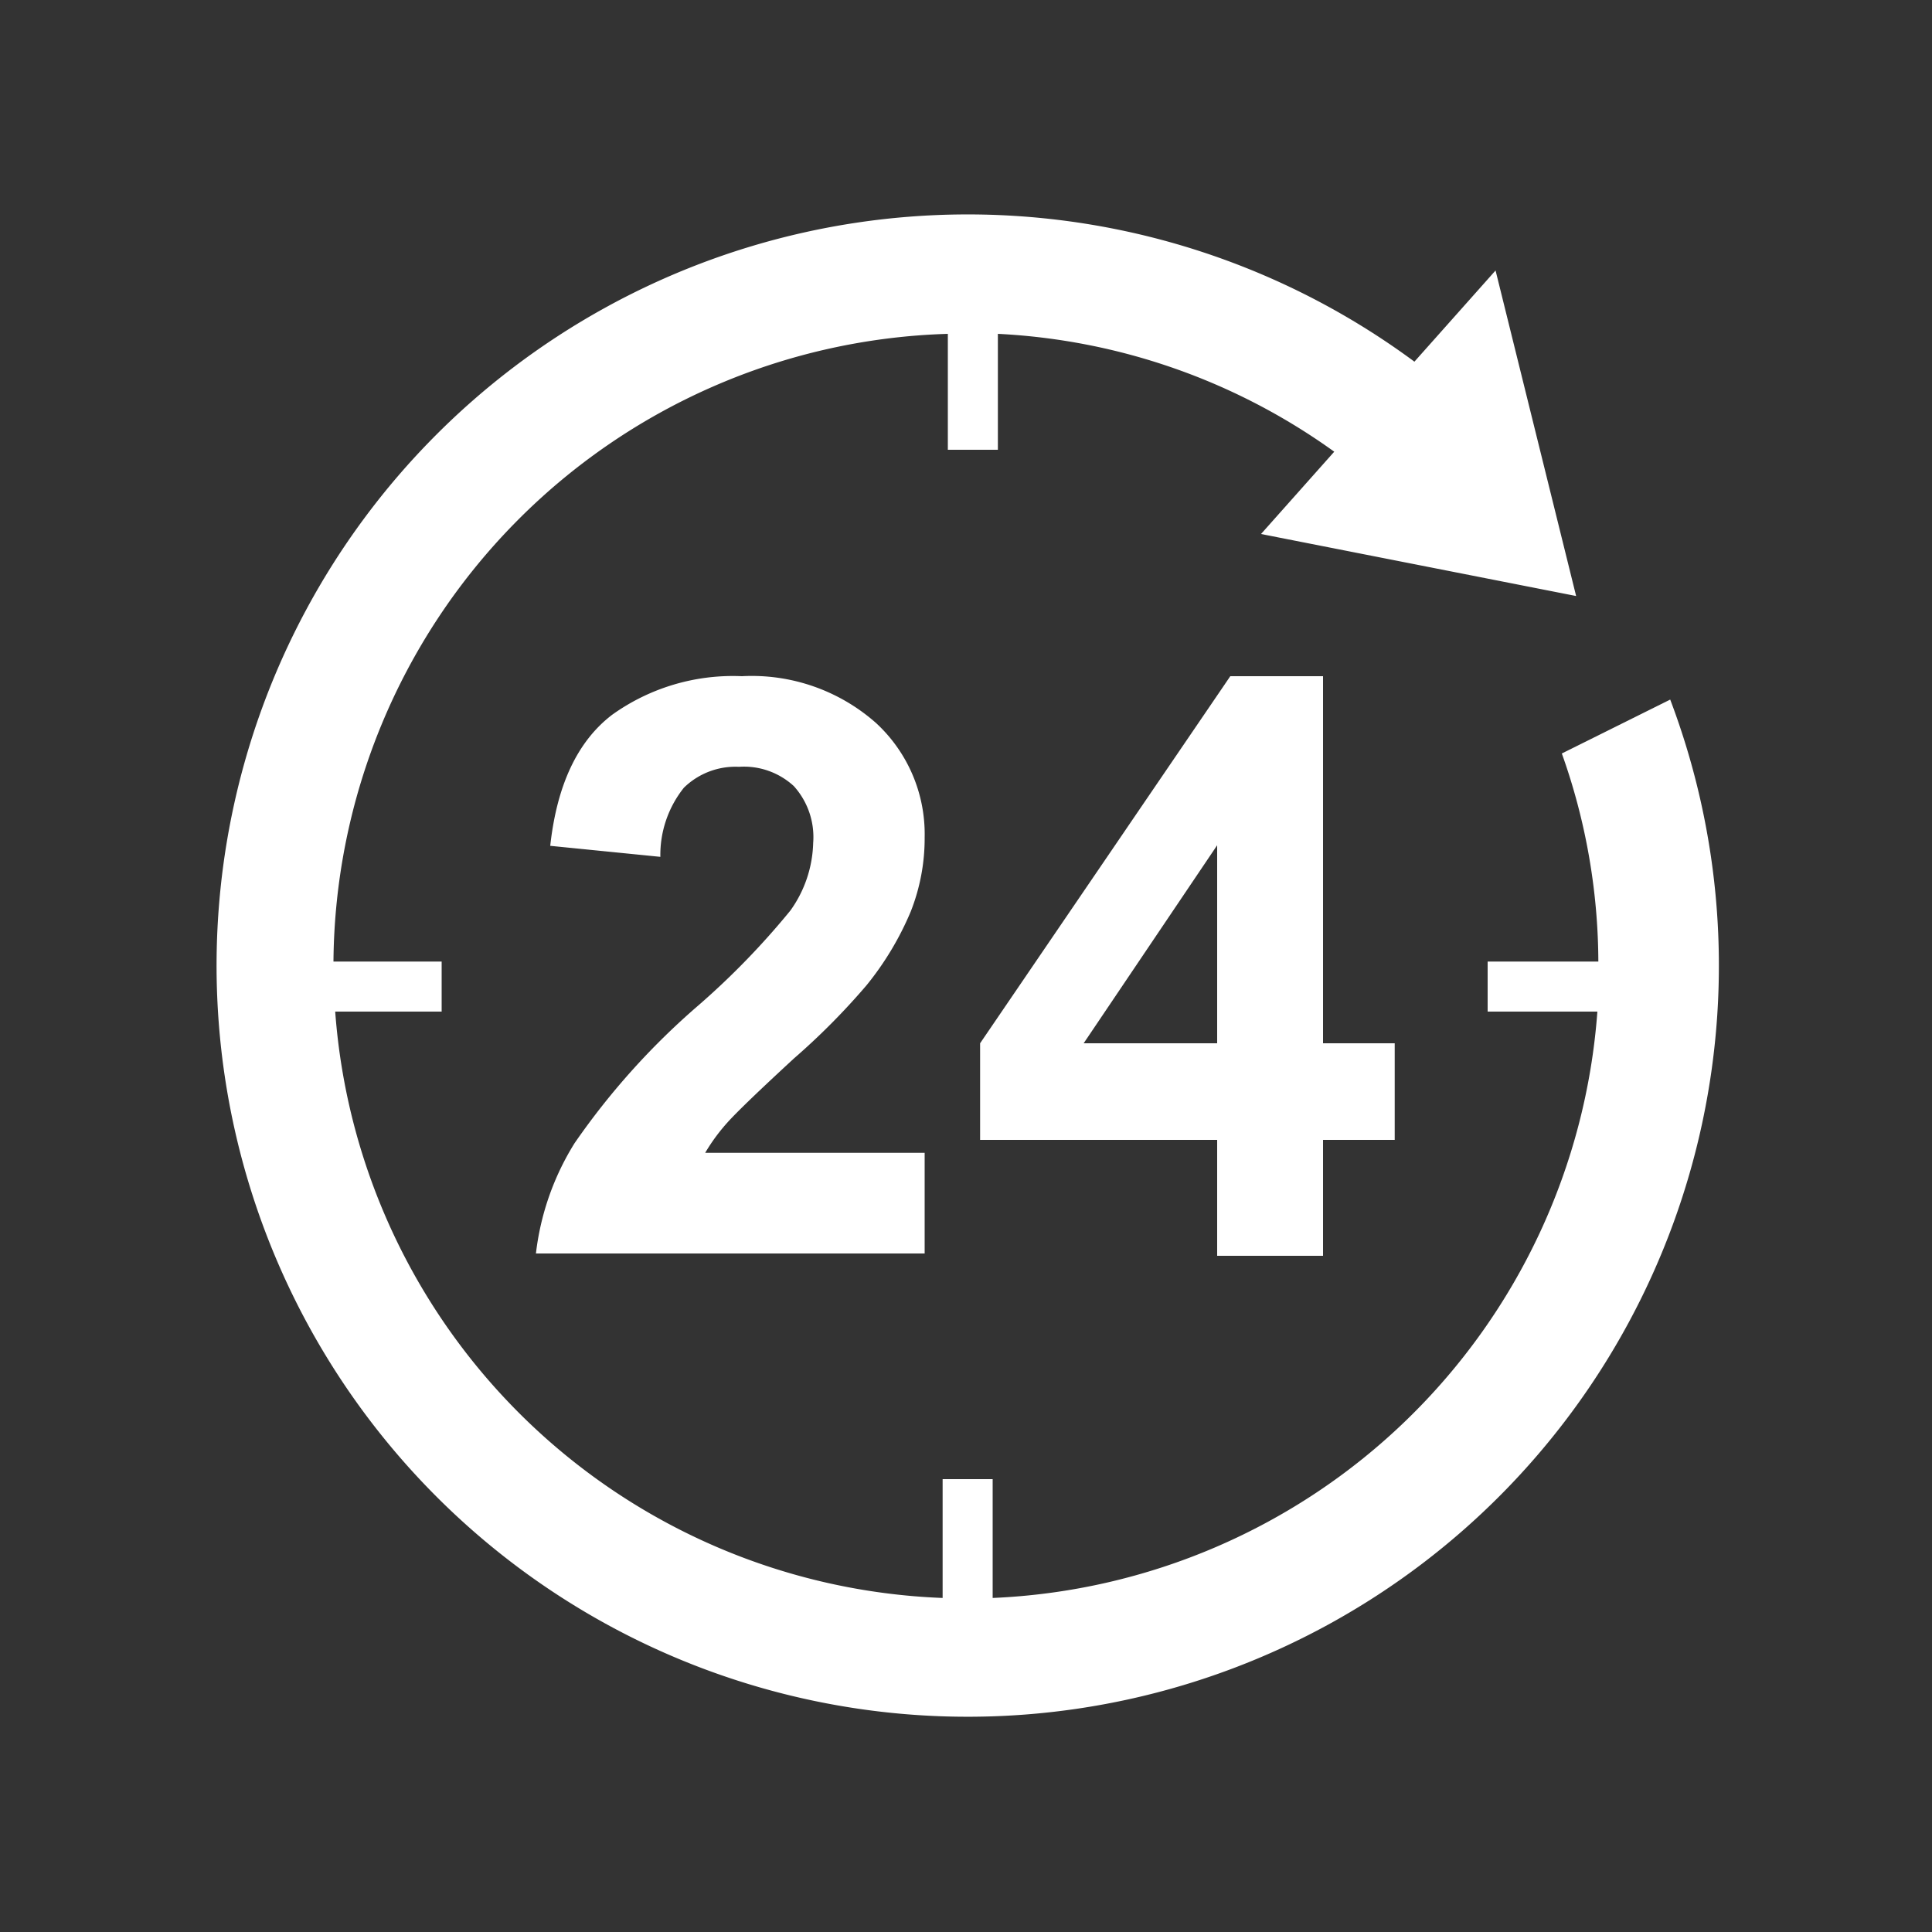 <svg id="_24_Hour_Coverage" data-name="24 Hour Coverage" xmlns="http://www.w3.org/2000/svg" viewBox="0 0 100 100"><rect x="0" y="0" width="100" height="100" fill="#333333" stroke="none"/><defs><style>.cls-1{fill:#ffffff;}</style></defs><title>24-hour-coverage</title><path class="cls-1" d="M86.45,36.21,80.84,39a32.34,32.34,0,0,1,1.89,10.77H77v2.59h5.68A32.78,32.78,0,0,1,51.38,82.71V76.56H48.79v6.15A32.78,32.78,0,0,1,17.35,52.36h5.51V49.77h-5.6a32.77,32.77,0,0,1,31.8-32.49v6h2.59v-6a32.55,32.55,0,0,1,17.41,6.1l-3.79,4.26,16.31,3.21L77.41,14l-4.2,4.72A38.88,38.88,0,1,0,86.45,36.21Z"/><path class="cls-1" d="M41.1,54.78A35.81,35.81,0,0,0,44.85,51a15.62,15.62,0,0,0,2.29-3.82,10.32,10.32,0,0,0,.72-3.84,7.82,7.82,0,0,0-2.52-5.92A9.7,9.7,0,0,0,38.4,35a10.73,10.73,0,0,0-6.72,2q-2.68,2.05-3.2,6.78l5.7.57a5.57,5.57,0,0,1,1.22-3.58,3.82,3.82,0,0,1,2.85-1.08,3.81,3.81,0,0,1,2.84,1,3.94,3.94,0,0,1,1,2.94,6.27,6.27,0,0,1-1.18,3.5,40.06,40.06,0,0,1-4.74,4.89,37.74,37.74,0,0,0-6.43,7.15,13.8,13.8,0,0,0-2,5.71H47.86V59.67H36.5a9.76,9.76,0,0,1,1.17-1.59Q38.4,57.27,41.1,54.78Z"/><path class="cls-1" d="M68.48,65V59h3.71V54H68.48V35h-4.8L50.73,54v5H63v6ZM56.09,54,63,43.75V54Z"/></svg>